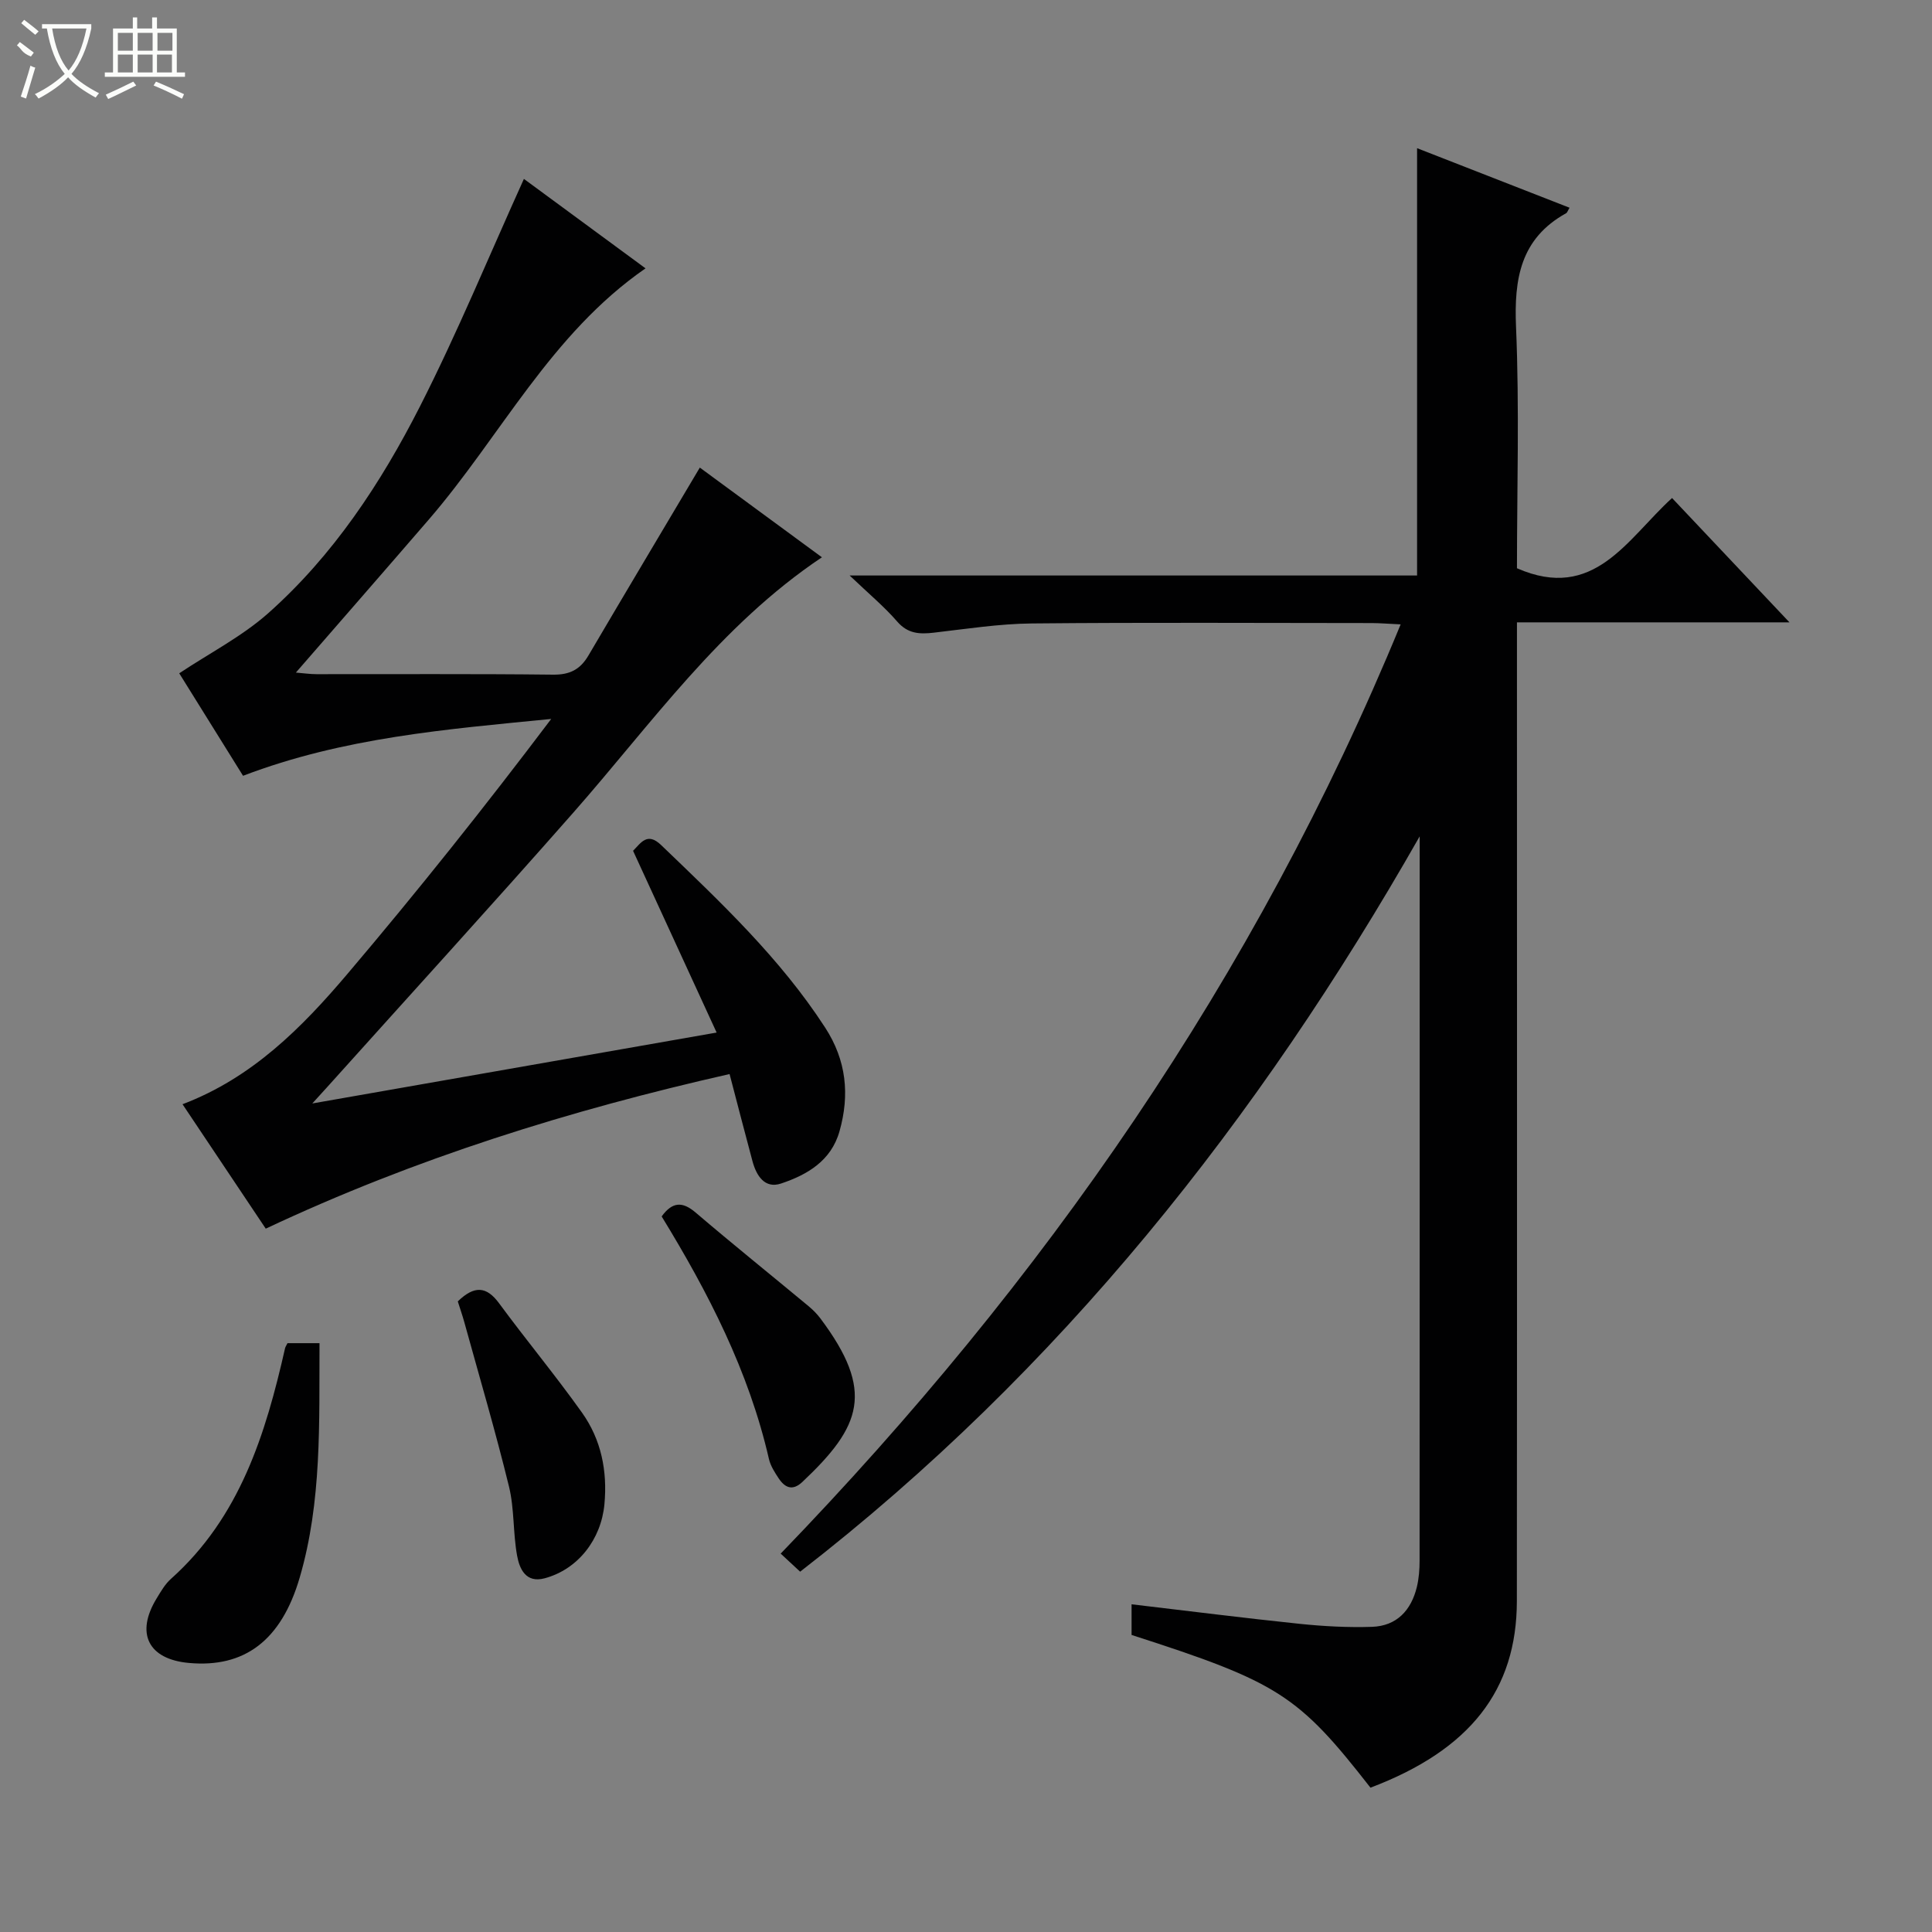 <svg enable-background="new 0 0 400 400" viewBox="0 0 400 400" xmlns="http://www.w3.org/2000/svg"><rect x="0" y="0" width="400" height="400" fill="#808080" stroke="none"/><g fill="#010102"><path d="m283.74 370.12c-14.99-19.22-19.12-21.86-49.46-31.62 0-2.09 0-4.18 0-6.35 11.79 1.39 23.3 2.85 34.83 4.05 4.95.51 9.97.78 14.93.62 5.13-.17 8.13-3.41 9.31-8.27.42-1.76.56-3.62.56-5.43.03-49.16.02-98.32.02-147.48 0-.83 0-1.66 0-2.48-33.37 58.62-74.48 110.57-128.27 152.24-1.36-1.26-2.54-2.36-4.03-3.74 54.35-56.27 98.27-119.23 128.36-192.39-2.72-.13-4.3-.26-5.89-.27-23.5-.01-46.99-.15-70.49.08-6.77.07-13.54 1.13-20.29 1.91-2.95.34-5.37.23-7.57-2.31-2.68-3.09-5.87-5.74-9.84-9.53h117.48c0-29.6 0-58.77 0-88.47 10.58 4.13 21.04 8.21 31.57 12.33-.38.62-.48 1.01-.72 1.14-9.45 5.25-10.79 13.57-10.36 23.58.71 16.78.19 33.62.19 49.92 15.99 7 22.79-6.05 32.11-14.54 8.04 8.51 15.84 16.77 24.31 25.74-19.22 0-37.45 0-56.42 0v6.18c0 65.49.04 130.98-.02 196.47-.03 18.43-9.69 30.81-30.31 38.62z"/><path d="m50.32 160.62c-4.55-7.31-9.02-14.49-13.21-21.22 6.33-4.21 12.99-7.63 18.42-12.44 13.47-11.97 23.33-26.92 31.42-42.82 7.79-15.32 14.35-31.27 21.52-47.1 7.82 5.75 16.36 12.04 25.18 18.52-19.66 13.6-29.99 34.78-44.91 52.05-9.01 10.44-18.08 20.82-27.48 31.64 1.52.12 2.9.33 4.28.33 16.33.02 32.66-.09 48.98.1 3.46.04 5.61-1.08 7.3-3.95 7.55-12.84 15.18-25.63 23.07-38.92 7.9 5.8 16.55 12.16 25.28 18.57-21.08 14.11-35.28 34.47-51.5 52.9-16.82 19.11-33.98 37.92-51 56.87-.64.71-1.28 1.41-3.01 3.31 28.61-5.02 55.77-9.78 83.71-14.68-5.87-12.76-11.52-25.05-17.3-37.63 1.61-1.61 2.92-3.97 5.82-1.18 12.25 11.77 24.62 23.39 33.96 37.8 4.39 6.77 5.1 13.89 2.96 21.45-1.73 6.13-6.69 9.01-12.11 10.82-3.36 1.12-5.09-1.61-5.9-4.6-1.59-5.89-3.1-11.8-4.75-18.07-33.11 7.49-65.11 17.46-96.03 32.01-5.81-8.68-11.41-17.06-17.23-25.76 14.42-5.47 24.7-15.85 34.14-26.98 14.51-17.1 28.49-34.64 42.19-52.79-21.63 2.14-42.97 3.82-63.8 11.77z"/><path d="m59.52 278.09h6.63c-.08 16.48.51 32.77-4.1 48.53-3.85 13.16-11.54 18.7-22.9 17.68-8.46-.75-11.16-6.13-6.7-13.4.86-1.41 1.72-2.92 2.93-4 14.29-12.77 19.6-29.95 23.64-47.77.07-.29.27-.56.5-1.04z"/><path d="m136.99 251.85c2.2-3.03 4.28-3.16 7.04-.8 7.71 6.58 15.61 12.93 23.4 19.4.89.74 1.73 1.59 2.42 2.51 11.33 15.11 8.48 22.36-3.74 33.87-2.03 1.91-3.6 1.19-4.9-.76-.82-1.24-1.68-2.58-2.01-4-4.17-18.19-12.6-34.52-22.21-50.22z"/><path d="m94.78 269.44c3.45-3.34 5.95-3.14 8.55.39 5.61 7.62 11.67 14.92 17.16 22.63 3.98 5.59 5.29 12.07 4.65 18.98-.68 7.26-5.45 13.47-12.38 15.33-3.88 1.04-5.2-1.93-5.7-4.68-.86-4.72-.55-9.69-1.68-14.32-2.79-11.41-6.12-22.7-9.25-34.03-.39-1.41-.88-2.8-1.35-4.3z"/></g><path d="m6.4 11.7c-2-.8-1.9-1.6-2.9-2.3l.6-.7c.9.7 1.9 1.4 2.9 2.2zm-2.1 8.3c.7-2.1 1.4-4.2 2-6.4.2.1.6.3 1 .4-.7 2.3-1.3 4.4-1.9 6.4zm3-12.8c-1.1-.9-2.1-1.7-2.9-2.4l.6-.7c1 .8 2 1.5 3 2.4zm1.4-1.3v-.9h10.2v.9c-.9 4.2-2.3 7.3-4.1 9.4 1.3 1.4 3.2 2.7 5.7 4-.2.2-.4.5-.7.9-2.5-1.4-4.4-2.7-5.7-4.2-1.4 1.5-3.5 3-6.1 4.4 0 0 0 0-.1-.1-.3-.4-.5-.7-.7-.8 2.7-1.3 4.7-2.8 6.2-4.2-1.8-2.2-3-5.3-3.7-9.4zm9.2 0h-7.1c.6 3.8 1.7 6.7 3.4 8.7 1.7-2 2.9-4.8 3.7-8.7z" fill="#fbfcfa"/><path d="m31.6 3.6h.9v2.3h4.1v9.1h1.7v.9h-16.6v-.9h1.7v-9.1h4.1v-2.3h.9v2.3h3.1v-2.3zm-4 13.3.6.8c-1.9.9-3.8 1.9-5.8 2.8-.2-.3-.3-.6-.5-.9 2-.9 3.9-1.8 5.7-2.7zm-3.2-10.1v3.7h3.1v-3.7zm0 4.5v3.7h3.1v-3.7zm4.1-4.5v3.7h3.1v-3.7zm0 4.5v3.7h3.1v-3.7zm9.1 9.1c-2.1-1.1-4.1-2-5.8-2.7l.5-.8c2.2.9 4.1 1.8 5.8 2.6l-.4.9zm-1.9-13.6h-3.1v3.7h3.1zm-3.2 4.5v3.7h3.1v-3.7z" fill="#fbfcfa"/></svg>